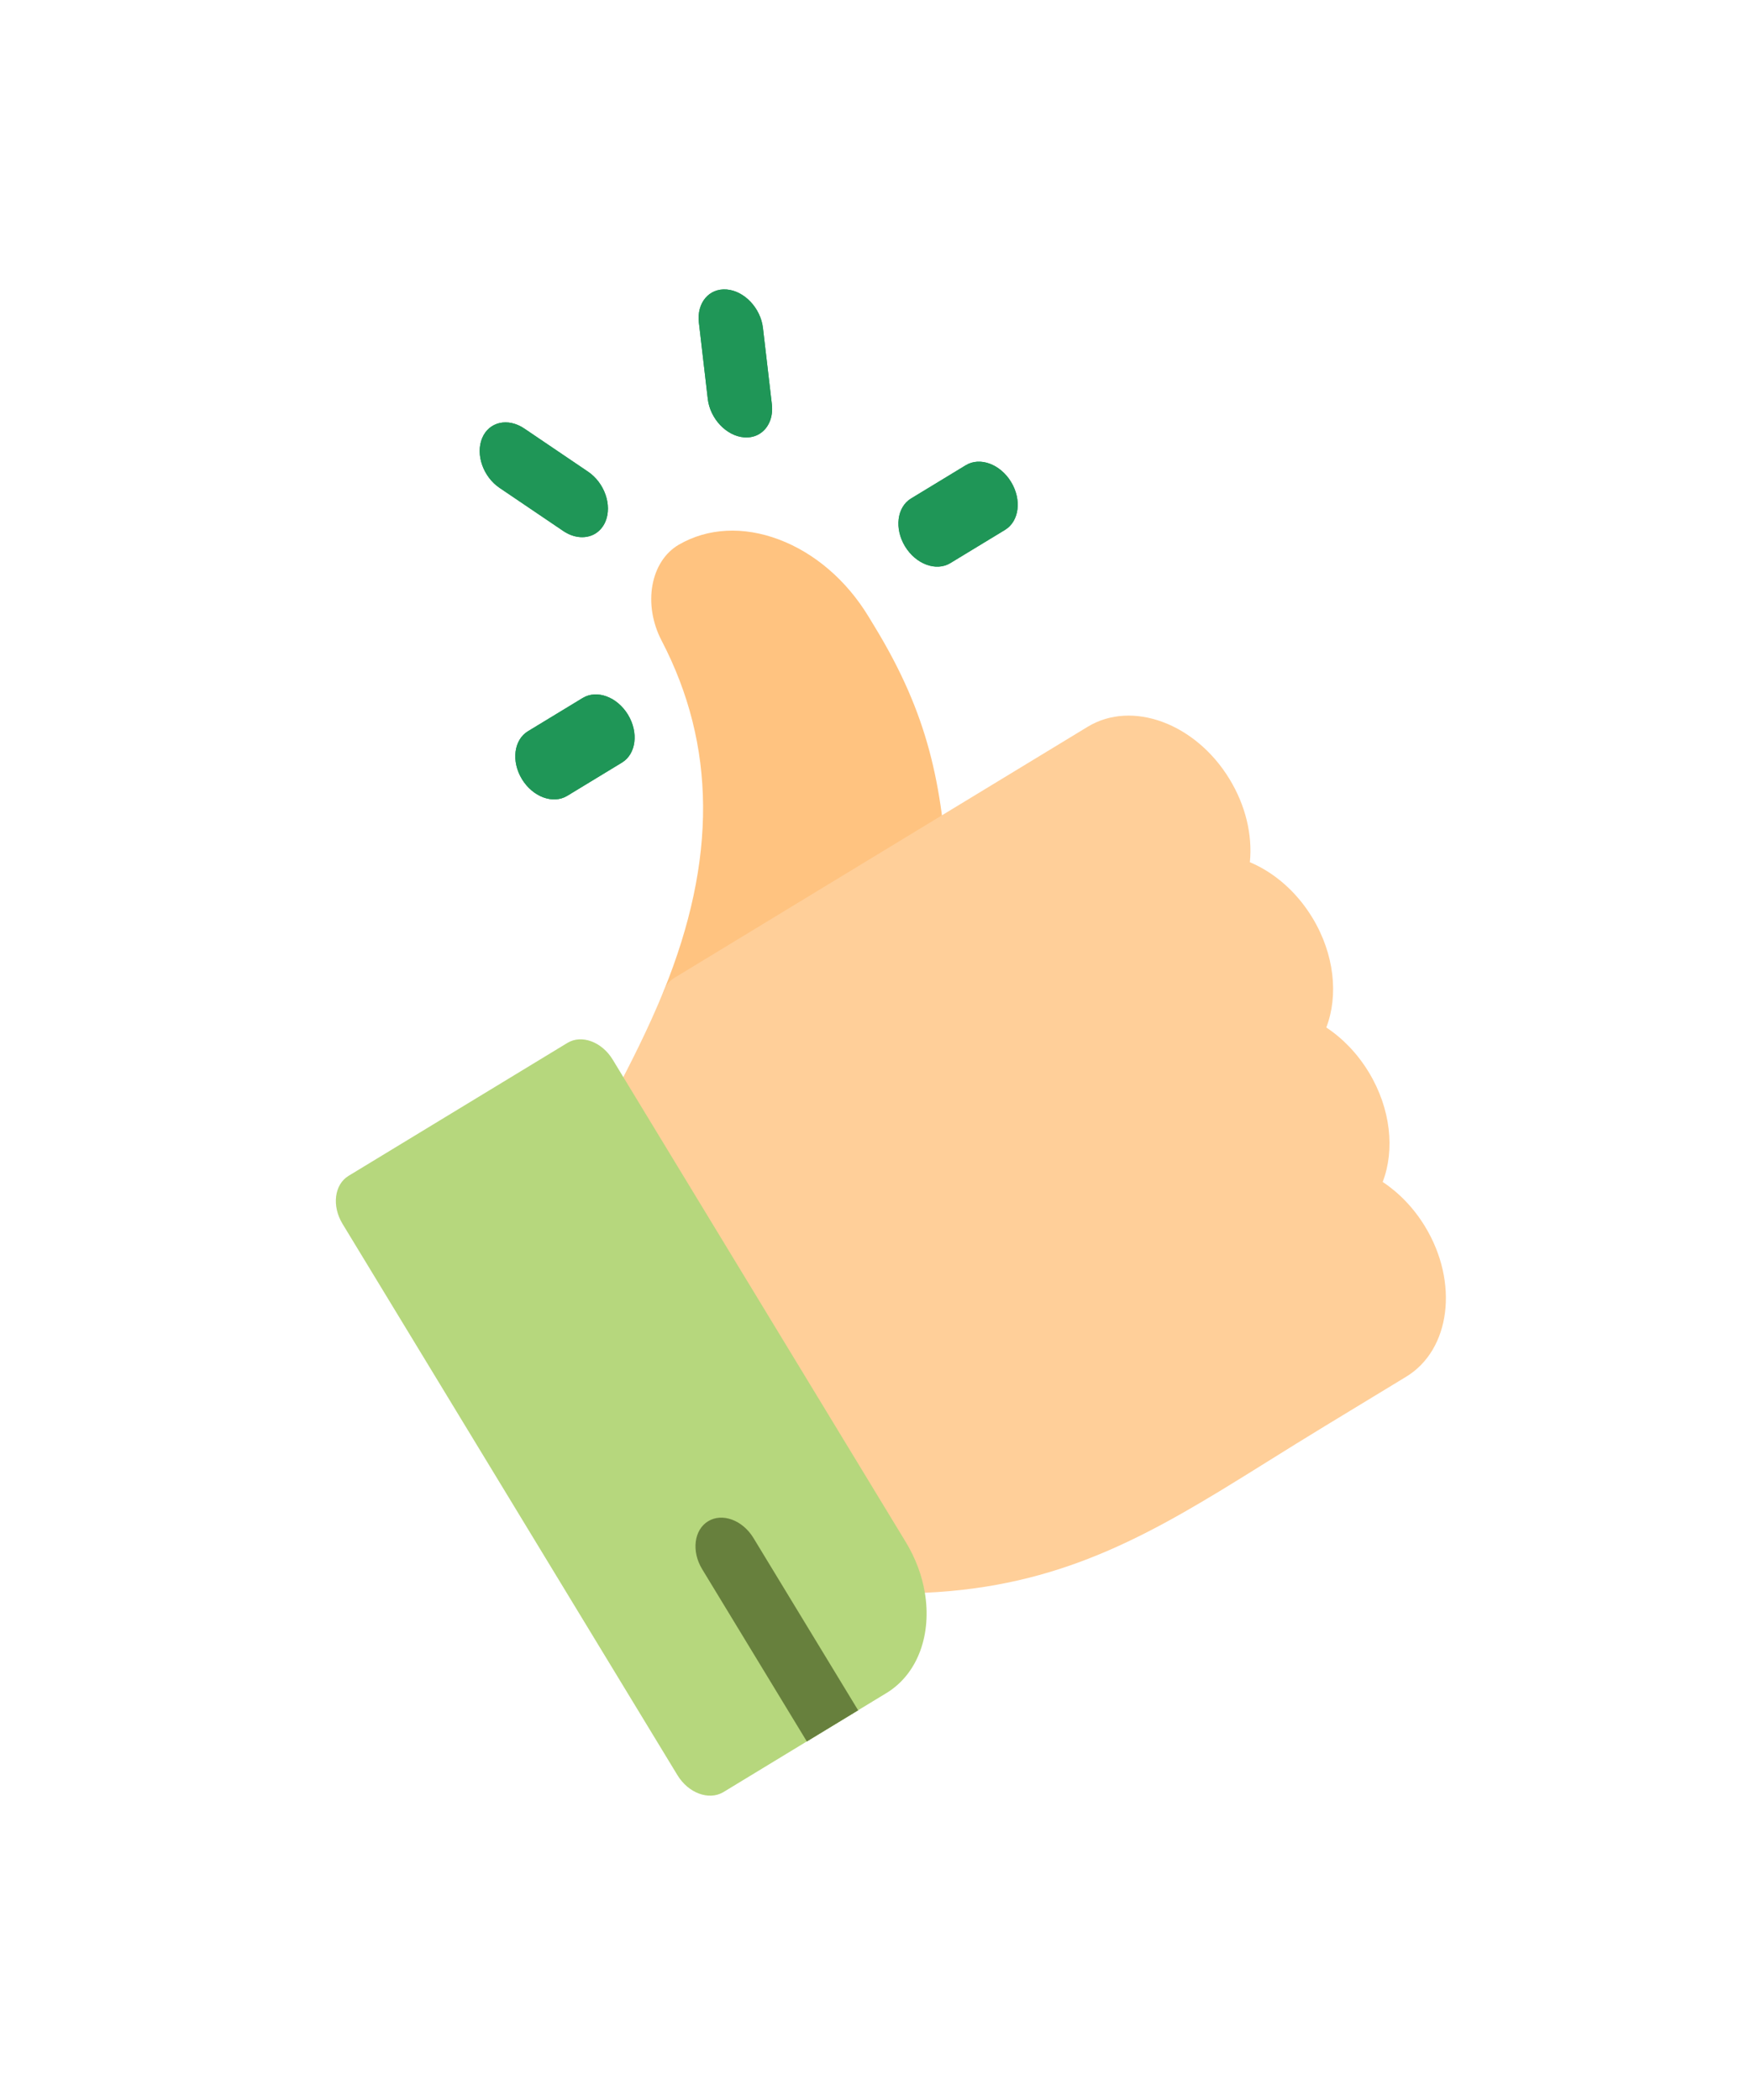 <svg width="85" height="102" viewBox="0 0 85 102" fill="none" xmlns="http://www.w3.org/2000/svg">
<g filter="url(#filter0_d_548_1976)">
<path d="M45.434 38.095L34.656 44.642C34.095 44.983 33.315 44.809 32.752 44.217C32.19 43.624 31.983 42.76 32.248 42.106C34.821 35.759 34.784 30.201 32.134 25.114C31.215 23.348 31.592 21.263 32.968 20.458C34.376 19.641 36.105 19.552 37.838 20.206C39.572 20.861 41.115 22.186 42.18 23.939C42.18 23.939 42.18 23.939 42.18 23.939L42.501 24.467C45.102 28.748 45.753 32.09 46.046 36.759C46.082 37.339 45.852 37.84 45.434 38.095Z" fill="#FFC380"/>
<path d="M59.722 31.846C58.075 29.134 54.984 27.992 52.831 29.3L32.749 41.5C32.526 41.635 32.353 41.844 32.248 42.103C31.476 44.009 30.578 45.738 29.856 47.128C29.604 47.612 29.366 48.07 29.155 48.494C28.894 49.016 28.957 49.721 29.319 50.316L41.522 70.404C41.883 70.999 42.48 71.38 43.063 71.389C50.024 71.501 54.442 69.342 59.323 66.377C60.079 65.918 60.846 65.439 61.635 64.947C62.508 64.402 63.41 63.84 64.363 63.261L68.302 60.868C70.455 59.56 70.867 56.29 69.219 53.578C68.666 52.667 67.949 51.932 67.159 51.409C67.755 49.863 67.559 47.849 66.481 46.075C65.927 45.163 65.21 44.429 64.42 43.906C65.016 42.359 64.82 40.346 63.742 38.571C62.967 37.296 61.873 36.368 60.708 35.879C60.841 34.542 60.494 33.115 59.722 31.846Z" fill="#FFCF99"/>
<path d="M48.817 19.736L46.159 21.351C45.471 21.769 44.486 21.405 43.959 20.538C43.433 19.672 43.564 18.63 44.252 18.212L46.91 16.597C47.598 16.179 48.583 16.543 49.11 17.409C49.636 18.276 49.505 19.318 48.817 19.736Z" fill="#1F9657"/>
<path d="M30.209 31.04L27.551 32.655C26.863 33.073 25.878 32.709 25.351 31.843C24.825 30.976 24.956 29.934 25.644 29.517L28.302 27.902C28.99 27.484 29.975 27.847 30.502 28.714C31.028 29.581 30.897 30.622 30.209 31.04Z" fill="#1F9657"/>
<path d="M28.914 19.919C28.483 20.18 27.893 20.153 27.357 19.79L24.266 17.698C23.466 17.157 23.087 16.073 23.42 15.277C23.753 14.482 24.671 14.276 25.471 14.818L28.562 16.91C29.362 17.451 29.741 18.535 29.408 19.331C29.298 19.592 29.125 19.79 28.914 19.919Z" fill="#1F9657"/>
<path d="M36.886 15.075C36.675 15.204 36.419 15.266 36.136 15.243C35.277 15.171 34.49 14.335 34.378 13.376L33.946 9.669C33.834 8.709 34.44 7.989 35.299 8.061C36.158 8.132 36.946 8.968 37.057 9.927L37.49 13.634C37.565 14.278 37.317 14.814 36.886 15.075Z" fill="#1F9657"/>
<path d="M36.659 68.802L41.68 77.067L39.188 78.581L34.167 70.316C33.641 69.449 33.772 68.407 34.459 67.989C35.147 67.571 36.133 67.935 36.659 68.802Z" fill="#67803D"/>
<path d="M48.817 19.736L46.159 21.351C45.471 21.769 44.486 21.405 43.959 20.538C43.433 19.672 43.564 18.63 44.252 18.212L46.91 16.597C47.598 16.179 48.583 16.543 49.11 17.409C49.636 18.276 49.505 19.318 48.817 19.736Z" fill="#1F9657"/>
<path d="M30.209 31.04L27.551 32.655C26.863 33.073 25.878 32.709 25.351 31.843C24.825 30.976 24.956 29.934 25.644 29.517L28.302 27.902C28.99 27.484 29.975 27.847 30.502 28.714C31.028 29.581 30.897 30.622 30.209 31.04Z" fill="#1F9657"/>
<path d="M28.914 19.919C28.483 20.18 27.893 20.153 27.357 19.79L24.266 17.698C23.466 17.157 23.087 16.073 23.42 15.277C23.753 14.482 24.671 14.276 25.471 14.818L28.562 16.91C29.362 17.451 29.741 18.535 29.408 19.331C29.298 19.592 29.125 19.79 28.914 19.919Z" fill="#1F9657"/>
<path d="M36.886 15.075C36.675 15.204 36.419 15.266 36.136 15.243C35.277 15.171 34.49 14.335 34.378 13.376L33.946 9.669C33.834 8.709 34.44 7.989 35.299 8.061C36.158 8.132 36.946 8.968 37.057 9.927L37.49 13.634C37.565 14.278 37.317 14.814 36.886 15.075Z" fill="#1F9657"/>
<path d="M36.659 68.802L41.68 77.067L39.188 78.581L34.167 70.316C33.641 69.449 33.772 68.407 34.459 67.989C35.147 67.571 36.133 67.935 36.659 68.802Z" fill="#67803D"/>
<path d="M27.561 44.655L16.928 51.114C16.24 51.532 16.109 52.574 16.635 53.441L32.906 80.225C33.433 81.092 34.418 81.455 35.117 81.057L43.092 76.212C44.608 75.264 45.258 73.35 44.919 71.347C44.781 70.527 44.476 69.691 43.997 68.903L29.76 45.467C29.234 44.601 28.249 44.237 27.561 44.655Z" fill="#B6D77D"/>
<path d="M36.595 68.7L41.68 77.07L39.188 78.584L34.103 70.214C33.577 69.348 33.708 68.305 34.396 67.888C35.084 67.47 36.069 67.834 36.595 68.7Z" fill="#67803D"/>
</g>
<defs>
<filter id="filter0_d_548_1976" x="-13.297" y="-5" width="102.935" height="107.258" filterUnits="userSpaceOnUse" color-interpolation-filters="sRGB">
<feFlood flood-opacity="0" result="BackgroundImageFix"/>
<feColorMatrix in="SourceAlpha" type="matrix" values="0 0 0 0 0 0 0 0 0 0 0 0 0 0 0 0 0 0 127 0" result="hardAlpha"/>
<feOffset dy="6"/>
<feGaussianBlur stdDeviation="7"/>
<feComposite in2="hardAlpha" operator="out"/>
<feColorMatrix type="matrix" values="0 0 0 0 0 0 0 0 0 0 0 0 0 0 0 0 0 0 0.14 0"/>
<feBlend mode="normal" in2="BackgroundImageFix" result="effect1_dropShadow_548_1976"/>
<feBlend mode="normal" in="SourceGraphic" in2="effect1_dropShadow_548_1976" result="shape"/>
</filter>
</defs>
</svg>

